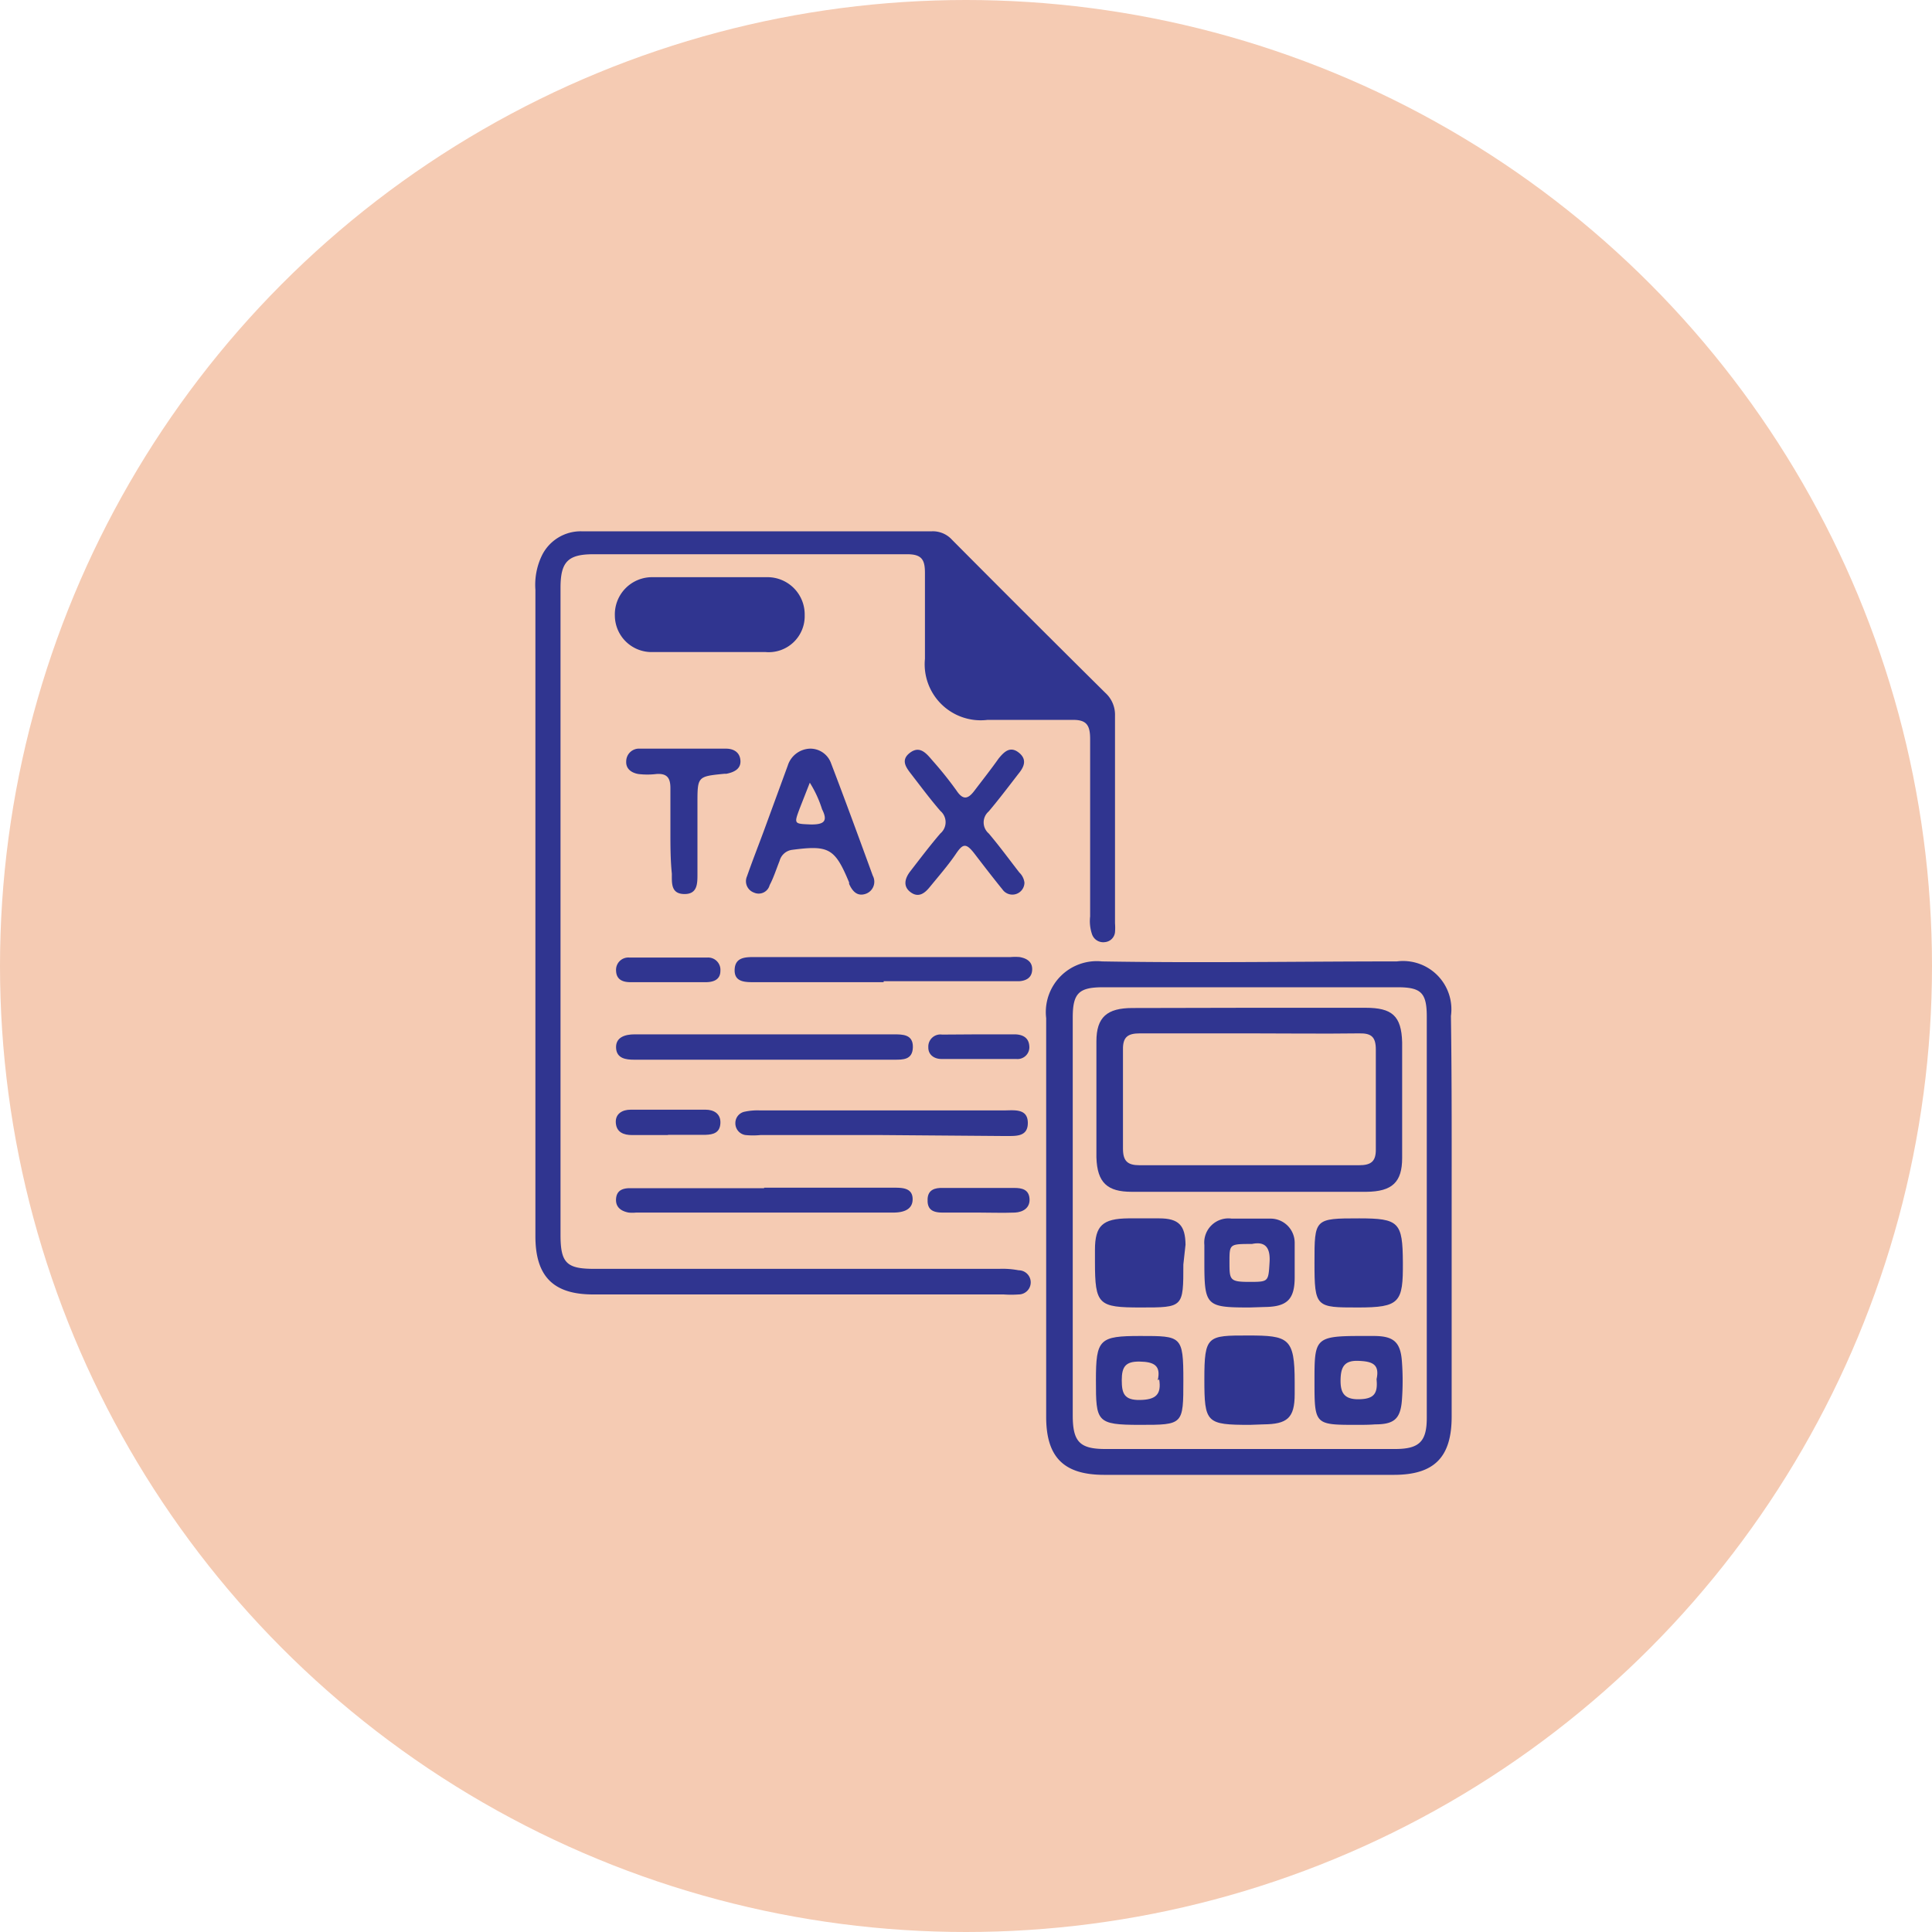 <svg id="Layer_1" data-name="Layer 1" xmlns="http://www.w3.org/2000/svg" viewBox="0 0 80 80"><defs><style>.cls-1{fill:#f5cbb3;}.cls-2{fill:#303590;}</style></defs><circle class="cls-1" cx="40" cy="40" r="40"/><path class="cls-2" d="M22.17,37.76V24.42A2.79,2.79,0,0,1,22.44,23a1.79,1.79,0,0,1,1.63-1q7.26,0,14.52,0a1.07,1.07,0,0,1,.83.35q3.16,3.18,6.35,6.34a1.22,1.22,0,0,1,.4.94c0,2.86,0,5.73,0,8.6a2.3,2.3,0,0,1,0,.37.46.46,0,0,1-.41.41.49.49,0,0,1-.54-.32,1.69,1.69,0,0,1-.08-.74c0-2.45,0-4.9,0-7.35,0-.59-.16-.81-.77-.79-1.16,0-2.33,0-3.49,0a2.32,2.32,0,0,1-2.58-2.53c0-1.19,0-2.37,0-3.56,0-.54-.13-.77-.73-.77-4.32,0-8.64,0-13,0-1.06,0-1.36.32-1.36,1.39v26.8c0,1.15.25,1.4,1.38,1.4H41.38a3.55,3.55,0,0,1,.8.06.49.49,0,0,1,0,1,4.24,4.24,0,0,1-.62,0H24.56c-1.64,0-2.39-.74-2.39-2.41Z"/><path class="cls-2" d="M60.11,50.38v8.28c0,1.68-.72,2.41-2.39,2.41h-12c-1.67,0-2.4-.73-2.4-2.4,0-5.5,0-11,0-16.51a2.11,2.11,0,0,1,2.31-2.35c4.07.07,8.14,0,12.21,0a2,2,0,0,1,2.24,2.26C60.12,44.85,60.11,47.62,60.11,50.38Zm-15.69,0v8.23c0,1.09.29,1.39,1.35,1.39h12c1,0,1.31-.31,1.31-1.29V42.1c0-1-.24-1.22-1.22-1.22H45.68c-1,0-1.26.24-1.26,1.25Z"/><path class="cls-2" d="M29.39,27c-.79,0-1.57,0-2.36,0a1.52,1.52,0,0,1-1.57-1.51A1.54,1.54,0,0,1,27,23.9c1.6,0,3.19,0,4.79,0a1.54,1.54,0,0,1,1.53,1.57A1.49,1.49,0,0,1,31.7,27C30.93,27,30.16,27,29.39,27Z"/><path class="cls-2" d="M33.54,31a.91.91,0,0,1,.87.6c.59,1.54,1.16,3.1,1.73,4.66a.53.53,0,0,1-.32.76c-.34.1-.53-.13-.66-.42l0-.06c-.59-1.42-.84-1.55-2.36-1.35a.62.62,0,0,0-.52.46c-.14.35-.25.7-.41,1a.47.47,0,0,1-.65.31.5.5,0,0,1-.29-.67c.22-.63.46-1.24.69-1.86l1-2.73A1,1,0,0,1,33.54,31Zm0,1.39-.42,1.07c-.25.67-.25.65.47.68.51,0,.71-.12.45-.63A4.72,4.72,0,0,0,33.52,32.39Z"/><path class="cls-2" d="M42.42,36.55a.5.5,0,0,1-.91.28c-.39-.48-.79-1-1.15-1.47s-.49-.43-.78,0-.71.92-1.08,1.37c-.21.26-.47.46-.8.21s-.22-.59,0-.87c.41-.53.81-1.06,1.24-1.56a.61.61,0,0,0,0-.93c-.39-.45-.75-.93-1.12-1.41-.23-.31-.59-.66-.14-1s.73.1,1,.4a14.91,14.91,0,0,1,.93,1.17c.28.42.49.33.74,0s.69-.89,1-1.33c.22-.27.47-.53.83-.25s.23.59,0,.87c-.41.53-.81,1.06-1.24,1.57a.6.6,0,0,0,0,.91c.45.53.85,1.08,1.27,1.62A.69.69,0,0,1,42.42,36.55Z"/><path class="cls-2" d="M36.59,40.67H31.23c-.38,0-.83,0-.81-.52s.45-.52.84-.52H41.85a2.22,2.22,0,0,1,.37,0c.29.05.53.19.52.52s-.24.46-.54.48H36.59Z"/><path class="cls-2" d="M31.7,42.83H37c.38,0,.81,0,.8.53s-.41.52-.77.52H26.25c-.33,0-.72-.05-.74-.49s.37-.56.77-.56Z"/><path class="cls-2" d="M31.64,49.18H37c.35,0,.78,0,.79.46s-.4.57-.8.57H26.34a1.63,1.63,0,0,1-.31,0c-.32-.06-.55-.23-.52-.58s.29-.43.58-.43h5.55Z"/><path class="cls-2" d="M36.49,47h-5a3.18,3.18,0,0,1-.62,0,.49.49,0,0,1-.42-.48.48.48,0,0,1,.4-.49,2.47,2.47,0,0,1,.61-.05H41.56c.42,0,1-.1,1,.52s-.57.53-1,.54Z"/><path class="cls-2" d="M27.76,34.44c0-.6,0-1.2,0-1.81,0-.43-.15-.61-.58-.58a3.14,3.14,0,0,1-.75,0c-.28-.05-.52-.21-.5-.53A.53.53,0,0,1,26.5,31h2c.52,0,1,0,1.56,0,.32,0,.58.15.6.5s-.28.48-.58.54H30c-1.12.11-1.12.11-1.12,1.23V36.2c0,.39,0,.83-.55.82s-.51-.45-.51-.84C27.76,35.6,27.76,35,27.76,34.44Z"/><path class="cls-2" d="M27.66,47H26.17c-.34,0-.64-.11-.67-.5s.28-.55.61-.55c1,0,2.07,0,3.11,0,.33,0,.63.16.61.56s-.3.47-.61.48H27.66Z"/><path class="cls-2" d="M27.67,40.67H26.11c-.32,0-.59-.1-.6-.48a.51.51,0,0,1,.55-.54c1.08,0,2.15,0,3.23,0a.51.51,0,0,1,.54.55c0,.37-.29.47-.61.47Z"/><path class="cls-2" d="M40.54,42.83H42c.31,0,.59.11.62.47a.49.49,0,0,1-.54.55c-1,0-2.07,0-3.1,0-.29,0-.55-.17-.54-.49a.5.5,0,0,1,.57-.52Z"/><path class="cls-2" d="M40.5,50.21c-.49,0-1,0-1.48,0s-.63-.19-.61-.57.31-.46.63-.45H42c.31,0,.6.06.63.44s-.26.56-.6.58C41.5,50.23,41,50.21,40.5,50.21Z"/><path class="cls-2" d="M51.75,41.73h4.79c1.1,0,1.49.33,1.52,1.43,0,1.59,0,3.19,0,4.79,0,1-.41,1.39-1.48,1.4H46.86c-1,0-1.43-.37-1.46-1.43,0-1.6,0-3.2,0-4.8,0-1,.44-1.38,1.49-1.38Zm0,1.06c-1.52,0-3,0-4.55,0-.49,0-.71.14-.7.67,0,1.37,0,2.73,0,4.1,0,.52.19.69.69.69q4.55,0,9.08,0c.51,0,.71-.16.7-.68q0-2.06,0-4.11c0-.53-.19-.68-.69-.67C54.76,42.81,53.25,42.79,51.74,42.79Z"/><path class="cls-2" d="M51.76,59c-1.81,0-1.89-.08-1.89-1.89S50,55.3,51.68,55.3s1.93.1,1.93,1.93v.5c0,1-.32,1.24-1.29,1.25Z"/><path class="cls-2" d="M49,52.36c0,1.78,0,1.78-1.76,1.78s-1.9-.11-1.9-1.89c0-.17,0-.33,0-.5,0-1,.32-1.29,1.38-1.3H48c.81,0,1.08.29,1.09,1.09Z"/><path class="cls-2" d="M54.43,52.28c0-1.82,0-1.83,1.85-1.83,1.65,0,1.8.16,1.81,1.82s-.12,1.87-1.86,1.87S54.43,54.14,54.43,52.28Z"/><path class="cls-2" d="M49,57.15C49,59,49,59,47.2,59s-1.82-.13-1.82-1.84.14-1.84,1.84-1.84S49,55.31,49,57.15Zm-1.06,0c.14-.61-.16-.76-.75-.77s-.74.22-.74.77.1.83.75.82S48.1,57.75,48,57.12Z"/><path class="cls-2" d="M56.19,59c-1.74,0-1.76,0-1.76-1.78s0-1.9,1.9-1.9h.55c.83,0,1.11.25,1.17,1.05a10.82,10.82,0,0,1,0,1.61c-.06.78-.33,1-1.11,1C56.69,59,56.44,59,56.19,59ZM57,57.11c.14-.63-.19-.74-.76-.76s-.72.25-.73.78.14.82.76.81S57.06,57.71,57,57.11Z"/><path class="cls-2" d="M51.74,54.14c-1.81,0-1.87-.07-1.87-1.91,0-.23,0-.46,0-.68A1,1,0,0,1,51,50.46c.53,0,1.07,0,1.61,0a1,1,0,0,1,1,1c0,.47,0,1,0,1.43,0,.92-.32,1.22-1.24,1.23Zm.1-2.63c-.93,0-.93,0-.93.74s0,.83.81.83.8,0,.85-.81C52.61,51.62,52.36,51.4,51.84,51.51Z"/></svg>